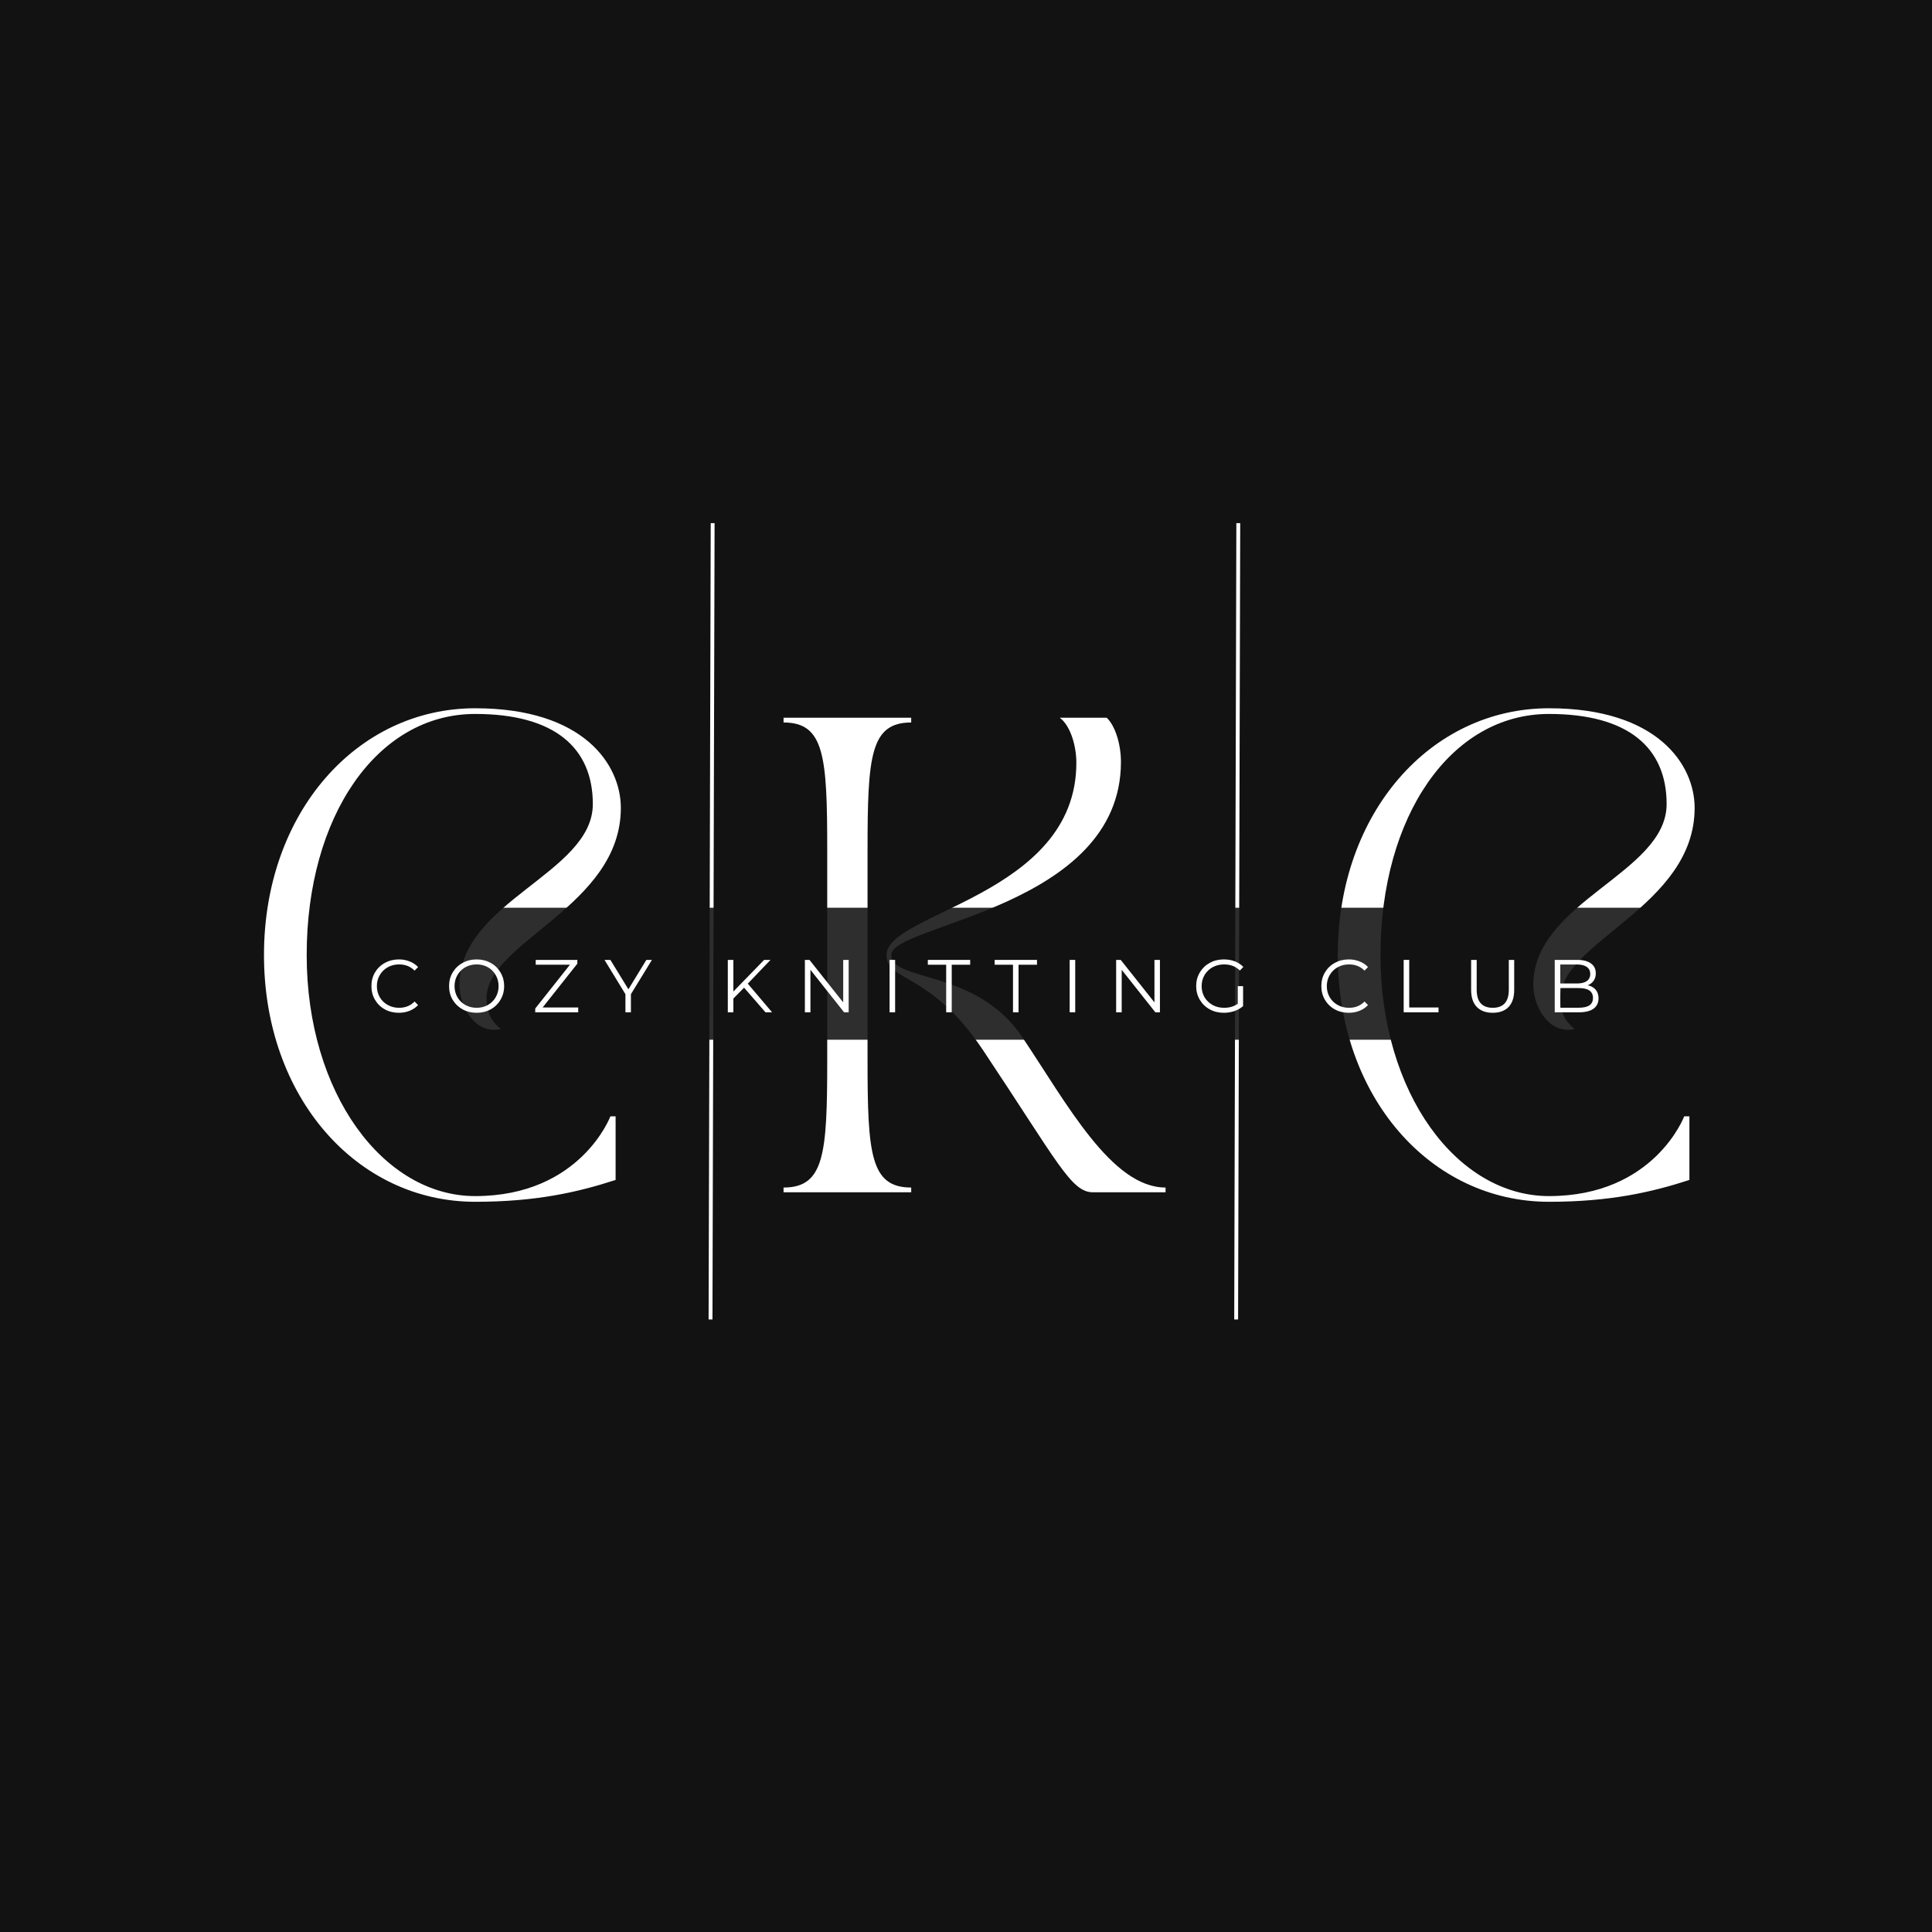 <svg xmlns="http://www.w3.org/2000/svg" xmlns:xlink="http://www.w3.org/1999/xlink" width="500" zoomAndPan="magnify" viewBox="0 0 375 375" height="500" preserveAspectRatio="xMidYMid meet" version="1.0"><defs><filter x="0%" y="0%" width="100%" height="100%" id="b652233cfd"><feColorMatrix values="0 0 0 0 1 0 0 0 0 1 0 0 0 0 1 0 0 0 1 0" color-interpolation-filters="sRGB"/></filter><g/><mask id="f96b13728a"><g filter="url(#b652233cfd)"><rect x="-37.5" width="450" fill="#000000" y="-37.5" height="450" fill-opacity="0.88"/></g></mask><clipPath id="032874f024"><path d="M 0.473 0.191 L 261.883 0.191 L 261.883 25.809 L 0.473 25.809 Z M 0.473 0.191 " clip-rule="nonzero"/></clipPath><clipPath id="7f6ac83768"><rect x="0" width="263" y="0" height="26"/></clipPath></defs><rect x="-37.5" width="450" fill="#ffffff" y="-37.5" height="450" fill-opacity="1"/><rect x="-37.5" width="450" fill="#121212" y="-37.5" height="450" fill-opacity="1"/><path stroke-linecap="butt" transform="matrix(0.002, -0.75, 0.75, 0.002, 239.563, 256.112)" fill="none" stroke-linejoin="miter" d="M -0.001 0.5 L 206.099 0.5 " stroke="#ffffff" stroke-width="1" stroke-opacity="1" stroke-miterlimit="4"/><path stroke-linecap="butt" transform="matrix(0.002, -0.75, 0.75, 0.002, 137.538, 256.112)" fill="none" stroke-linejoin="miter" d="M -0.001 0.501 L 206.099 0.501 " stroke="#ffffff" stroke-width="1" stroke-opacity="1" stroke-miterlimit="4"/><g fill="#ffffff" fill-opacity="1"><g transform="translate(45.712, 231.422)"><g><path d="M 46.516 1.844 C 58.305 1.844 66.41 0 73.777 -2.395 L 73.777 -14.738 L 72.766 -14.738 C 72.766 -14.738 66.961 0.738 46.516 0.738 C 28.738 0.738 13.816 -19.16 13.816 -46.055 C 13.816 -72.949 27.449 -92.844 46.516 -92.844 C 61.895 -92.844 69.355 -86.305 69.355 -75.344 C 69.355 -61.895 43.477 -56.461 43.477 -40.25 C 43.477 -36.016 46.516 -30.578 51.488 -31.684 C 49.645 -33.25 48.727 -34.816 48.727 -37.672 C 48.727 -48.633 74.793 -55.449 74.793 -74.605 C 74.793 -82.988 67.605 -93.949 46.516 -93.949 C 23.578 -93.949 5.527 -73.688 5.527 -46.055 C 5.527 -18.422 23.578 1.844 46.516 1.844 Z M 46.516 1.844 "/></g></g></g><g fill="#ffffff" fill-opacity="1"><g transform="translate(149.325, 231.422)"><g><path d="M 59.594 -83.355 C 59.594 -57.566 22.75 -54.344 22.75 -46.055 C 22.75 -40.805 31.223 -42.922 41.449 -27.633 C 56 -5.805 58.582 0 62.816 0 L 76.91 0 L 76.91 -0.922 C 66.41 -0.922 57.75 -17.223 49.094 -30.121 C 40.25 -43.383 23.672 -40.805 23.672 -46.055 C 23.672 -52.039 68.25 -55.082 68.25 -83.543 C 68.25 -86.949 67.145 -90.543 65.488 -92.109 L 56.371 -92.109 C 58.395 -90.633 59.594 -86.766 59.594 -83.355 Z M 2.762 0 L 27.539 0 L 27.539 -0.922 C 19.617 -0.922 19.066 -7.461 19.066 -25.605 L 19.066 -66.5 C 19.066 -84.648 19.617 -91.188 27.539 -91.188 L 27.539 -92.109 L 2.762 -92.109 L 2.762 -91.188 C 10.684 -91.188 11.238 -84.648 11.238 -66.5 L 11.238 -25.605 C 11.238 -7.461 10.684 -0.922 2.762 -0.922 Z M 2.762 0 "/></g></g></g><g fill="#ffffff" fill-opacity="1"><g transform="translate(254.136, 231.422)"><g><path d="M 46.516 1.844 C 58.305 1.844 66.41 0 73.777 -2.395 L 73.777 -14.738 L 72.766 -14.738 C 72.766 -14.738 66.961 0.738 46.516 0.738 C 28.738 0.738 13.816 -19.16 13.816 -46.055 C 13.816 -72.949 27.449 -92.844 46.516 -92.844 C 61.895 -92.844 69.355 -86.305 69.355 -75.344 C 69.355 -61.895 43.477 -56.461 43.477 -40.25 C 43.477 -36.016 46.516 -30.578 51.488 -31.684 C 49.645 -33.25 48.727 -34.816 48.727 -37.672 C 48.727 -48.633 74.793 -55.449 74.793 -74.605 C 74.793 -82.988 67.605 -93.949 46.516 -93.949 C 23.578 -93.949 5.527 -73.688 5.527 -46.055 C 5.527 -18.422 23.578 1.844 46.516 1.844 Z M 46.516 1.844 "/></g></g></g><g mask="url(#f96b13728a)"><g transform="matrix(1, 0, 0, 1, 65, 176)"><g clip-path="url(#7f6ac83768)"><g clip-path="url(#032874f024)"><path fill="#121212" d="M 0.473 0.191 L 261.883 0.191 L 261.883 25.809 L 0.473 25.809 Z M 0.473 0.191 " fill-opacity="1" fill-rule="nonzero"/></g></g></g></g><g fill="#ffffff" fill-opacity="1"><g transform="translate(71.341, 196.488)"><g><path d="M 6.078 0.094 C 5.066 0.094 4.156 -0.129 3.344 -0.578 C 2.539 -1.023 1.906 -1.645 1.438 -2.438 C 0.977 -3.227 0.75 -4.109 0.75 -5.078 C 0.75 -6.055 0.977 -6.941 1.438 -7.734 C 1.906 -8.523 2.547 -9.145 3.359 -9.594 C 4.172 -10.039 5.082 -10.266 6.094 -10.266 C 6.844 -10.266 7.535 -10.133 8.172 -9.875 C 8.816 -9.625 9.363 -9.258 9.812 -8.781 L 9.125 -8.094 C 8.332 -8.895 7.332 -9.297 6.125 -9.297 C 5.312 -9.297 4.578 -9.113 3.922 -8.75 C 3.266 -8.383 2.75 -7.879 2.375 -7.234 C 2 -6.598 1.812 -5.879 1.812 -5.078 C 1.812 -4.285 2 -3.566 2.375 -2.922 C 2.75 -2.285 3.266 -1.785 3.922 -1.422 C 4.578 -1.055 5.312 -0.875 6.125 -0.875 C 7.344 -0.875 8.344 -1.281 9.125 -2.094 L 9.812 -1.406 C 9.363 -0.926 8.816 -0.555 8.172 -0.297 C 7.523 -0.035 6.828 0.094 6.078 0.094 Z M 6.078 0.094 "/></g></g></g><g fill="#ffffff" fill-opacity="1"><g transform="translate(86.415, 196.488)"><g><path d="M 6.109 0.094 C 5.098 0.094 4.18 -0.129 3.359 -0.578 C 2.547 -1.035 1.906 -1.656 1.438 -2.438 C 0.977 -3.227 0.75 -4.109 0.75 -5.078 C 0.75 -6.055 0.977 -6.938 1.438 -7.719 C 1.906 -8.508 2.547 -9.129 3.359 -9.578 C 4.18 -10.035 5.098 -10.266 6.109 -10.266 C 7.109 -10.266 8.016 -10.039 8.828 -9.594 C 9.641 -9.145 10.273 -8.523 10.734 -7.734 C 11.203 -6.941 11.438 -6.055 11.438 -5.078 C 11.438 -4.109 11.203 -3.227 10.734 -2.438 C 10.273 -1.645 9.641 -1.023 8.828 -0.578 C 8.016 -0.129 7.109 0.094 6.109 0.094 Z M 6.109 -0.875 C 6.91 -0.875 7.633 -1.055 8.281 -1.422 C 8.926 -1.785 9.43 -2.285 9.797 -2.922 C 10.172 -3.566 10.359 -4.285 10.359 -5.078 C 10.359 -5.879 10.172 -6.598 9.797 -7.234 C 9.43 -7.879 8.926 -8.383 8.281 -8.75 C 7.633 -9.113 6.91 -9.297 6.109 -9.297 C 5.297 -9.297 4.562 -9.113 3.906 -8.75 C 3.258 -8.383 2.75 -7.879 2.375 -7.234 C 2 -6.598 1.812 -5.879 1.812 -5.078 C 1.812 -4.285 2 -3.566 2.375 -2.922 C 2.75 -2.285 3.258 -1.785 3.906 -1.422 C 4.562 -1.055 5.297 -0.875 6.109 -0.875 Z M 6.109 -0.875 "/></g></g></g><g fill="#ffffff" fill-opacity="1"><g transform="translate(103.232, 196.488)"><g><path d="M 9 -0.938 L 9 0 L 0.656 0 L 0.656 -0.734 L 7.391 -9.234 L 0.75 -9.234 L 0.75 -10.172 L 8.828 -10.172 L 8.828 -9.438 L 2.094 -0.938 Z M 9 -0.938 "/></g></g></g><g fill="#ffffff" fill-opacity="1"><g transform="translate(117.318, 196.488)"><g><path d="M 5.141 -3.516 L 5.141 0 L 4.078 0 L 4.078 -3.516 L 0.016 -10.172 L 1.156 -10.172 L 4.656 -4.469 L 8.141 -10.172 L 9.219 -10.172 Z M 5.141 -3.516 "/></g></g></g><g fill="#ffffff" fill-opacity="1"><g transform="translate(131.173, 196.488)"><g/></g></g><g fill="#ffffff" fill-opacity="1"><g transform="translate(139.612, 196.488)"><g><path d="M 4.812 -4.781 L 2.734 -2.672 L 2.734 0 L 1.656 0 L 1.656 -10.172 L 2.734 -10.172 L 2.734 -4.031 L 8.703 -10.172 L 9.938 -10.172 L 5.531 -5.562 L 10.25 0 L 8.969 0 Z M 4.812 -4.781 "/></g></g></g><g fill="#ffffff" fill-opacity="1"><g transform="translate(154.57, 196.488)"><g><path d="M 10.156 -10.172 L 10.156 0 L 9.266 0 L 2.734 -8.25 L 2.734 0 L 1.656 0 L 1.656 -10.172 L 2.547 -10.172 L 9.094 -1.922 L 9.094 -10.172 Z M 10.156 -10.172 "/></g></g></g><g fill="#ffffff" fill-opacity="1"><g transform="translate(171.009, 196.488)"><g><path d="M 1.656 -10.172 L 2.734 -10.172 L 2.734 0 L 1.656 0 Z M 1.656 -10.172 "/></g></g></g><g fill="#ffffff" fill-opacity="1"><g transform="translate(180.028, 196.488)"><g><path d="M 3.625 -9.234 L 0.062 -9.234 L 0.062 -10.172 L 8.281 -10.172 L 8.281 -9.234 L 4.703 -9.234 L 4.703 0 L 3.625 0 Z M 3.625 -9.234 "/></g></g></g><g fill="#ffffff" fill-opacity="1"><g transform="translate(192.997, 196.488)"><g><path d="M 3.625 -9.234 L 0.062 -9.234 L 0.062 -10.172 L 8.281 -10.172 L 8.281 -9.234 L 4.703 -9.234 L 4.703 0 L 3.625 0 Z M 3.625 -9.234 "/></g></g></g><g fill="#ffffff" fill-opacity="1"><g transform="translate(205.966, 196.488)"><g><path d="M 1.656 -10.172 L 2.734 -10.172 L 2.734 0 L 1.656 0 Z M 1.656 -10.172 "/></g></g></g><g fill="#ffffff" fill-opacity="1"><g transform="translate(214.986, 196.488)"><g><path d="M 10.156 -10.172 L 10.156 0 L 9.266 0 L 2.734 -8.25 L 2.734 0 L 1.656 0 L 1.656 -10.172 L 2.547 -10.172 L 9.094 -1.922 L 9.094 -10.172 Z M 10.156 -10.172 "/></g></g></g><g fill="#ffffff" fill-opacity="1"><g transform="translate(231.425, 196.488)"><g><path d="M 8.828 -5.078 L 9.859 -5.078 L 9.859 -1.203 C 9.379 -0.785 8.812 -0.461 8.156 -0.234 C 7.508 -0.016 6.832 0.094 6.125 0.094 C 5.102 0.094 4.188 -0.129 3.375 -0.578 C 2.562 -1.023 1.922 -1.645 1.453 -2.438 C 0.984 -3.227 0.75 -4.109 0.75 -5.078 C 0.75 -6.055 0.984 -6.941 1.453 -7.734 C 1.922 -8.523 2.562 -9.145 3.375 -9.594 C 4.188 -10.039 5.102 -10.266 6.125 -10.266 C 6.906 -10.266 7.617 -10.141 8.266 -9.891 C 8.91 -9.641 9.457 -9.273 9.906 -8.797 L 9.234 -8.109 C 8.43 -8.898 7.41 -9.297 6.172 -9.297 C 5.348 -9.297 4.602 -9.113 3.938 -8.75 C 3.281 -8.383 2.758 -7.879 2.375 -7.234 C 2 -6.598 1.812 -5.879 1.812 -5.078 C 1.812 -4.285 2 -3.566 2.375 -2.922 C 2.758 -2.285 3.281 -1.785 3.938 -1.422 C 4.594 -1.055 5.332 -0.875 6.156 -0.875 C 7.207 -0.875 8.098 -1.133 8.828 -1.656 Z M 8.828 -5.078 "/></g></g></g><g fill="#ffffff" fill-opacity="1"><g transform="translate(247.283, 196.488)"><g/></g></g><g fill="#ffffff" fill-opacity="1"><g transform="translate(255.722, 196.488)"><g><path d="M 6.078 0.094 C 5.066 0.094 4.156 -0.129 3.344 -0.578 C 2.539 -1.023 1.906 -1.645 1.438 -2.438 C 0.977 -3.227 0.75 -4.109 0.75 -5.078 C 0.75 -6.055 0.977 -6.941 1.438 -7.734 C 1.906 -8.523 2.547 -9.145 3.359 -9.594 C 4.172 -10.039 5.082 -10.266 6.094 -10.266 C 6.844 -10.266 7.535 -10.133 8.172 -9.875 C 8.816 -9.625 9.363 -9.258 9.812 -8.781 L 9.125 -8.094 C 8.332 -8.895 7.332 -9.297 6.125 -9.297 C 5.312 -9.297 4.578 -9.113 3.922 -8.75 C 3.266 -8.383 2.75 -7.879 2.375 -7.234 C 2 -6.598 1.812 -5.879 1.812 -5.078 C 1.812 -4.285 2 -3.566 2.375 -2.922 C 2.75 -2.285 3.266 -1.785 3.922 -1.422 C 4.578 -1.055 5.312 -0.875 6.125 -0.875 C 7.344 -0.875 8.344 -1.281 9.125 -2.094 L 9.812 -1.406 C 9.363 -0.926 8.816 -0.555 8.172 -0.297 C 7.523 -0.035 6.828 0.094 6.078 0.094 Z M 6.078 0.094 "/></g></g></g><g fill="#ffffff" fill-opacity="1"><g transform="translate(270.796, 196.488)"><g><path d="M 1.656 -10.172 L 2.734 -10.172 L 2.734 -0.938 L 8.422 -0.938 L 8.422 0 L 1.656 0 Z M 1.656 -10.172 "/></g></g></g><g fill="#ffffff" fill-opacity="1"><g transform="translate(283.983, 196.488)"><g><path d="M 5.75 0.094 C 4.438 0.094 3.41 -0.281 2.672 -1.031 C 1.93 -1.789 1.562 -2.895 1.562 -4.344 L 1.562 -10.172 L 2.641 -10.172 L 2.641 -4.391 C 2.641 -3.203 2.906 -2.316 3.438 -1.734 C 3.977 -1.16 4.75 -0.875 5.75 -0.875 C 6.77 -0.875 7.547 -1.16 8.078 -1.734 C 8.609 -2.316 8.875 -3.203 8.875 -4.391 L 8.875 -10.172 L 9.922 -10.172 L 9.922 -4.344 C 9.922 -2.895 9.555 -1.789 8.828 -1.031 C 8.098 -0.281 7.07 0.094 5.75 0.094 Z M 5.75 0.094 "/></g></g></g><g fill="#ffffff" fill-opacity="1"><g transform="translate(300.117, 196.488)"><g><path d="M 8.062 -5.25 C 8.727 -5.102 9.242 -4.812 9.609 -4.375 C 9.973 -3.945 10.156 -3.395 10.156 -2.719 C 10.156 -1.844 9.832 -1.172 9.188 -0.703 C 8.539 -0.234 7.586 0 6.328 0 L 1.656 0 L 1.656 -10.172 L 6.047 -10.172 C 7.18 -10.172 8.062 -9.941 8.688 -9.484 C 9.312 -9.035 9.625 -8.395 9.625 -7.562 C 9.625 -7 9.484 -6.52 9.203 -6.125 C 8.93 -5.727 8.551 -5.438 8.062 -5.25 Z M 2.734 -9.281 L 2.734 -5.594 L 5.969 -5.594 C 6.789 -5.594 7.426 -5.75 7.875 -6.062 C 8.32 -6.375 8.547 -6.832 8.547 -7.438 C 8.547 -8.039 8.32 -8.5 7.875 -8.812 C 7.426 -9.125 6.789 -9.281 5.969 -9.281 Z M 6.328 -0.891 C 7.234 -0.891 7.914 -1.039 8.375 -1.344 C 8.844 -1.656 9.078 -2.141 9.078 -2.797 C 9.078 -4.066 8.16 -4.703 6.328 -4.703 L 2.734 -4.703 L 2.734 -0.891 Z M 6.328 -0.891 "/></g></g></g></svg>
